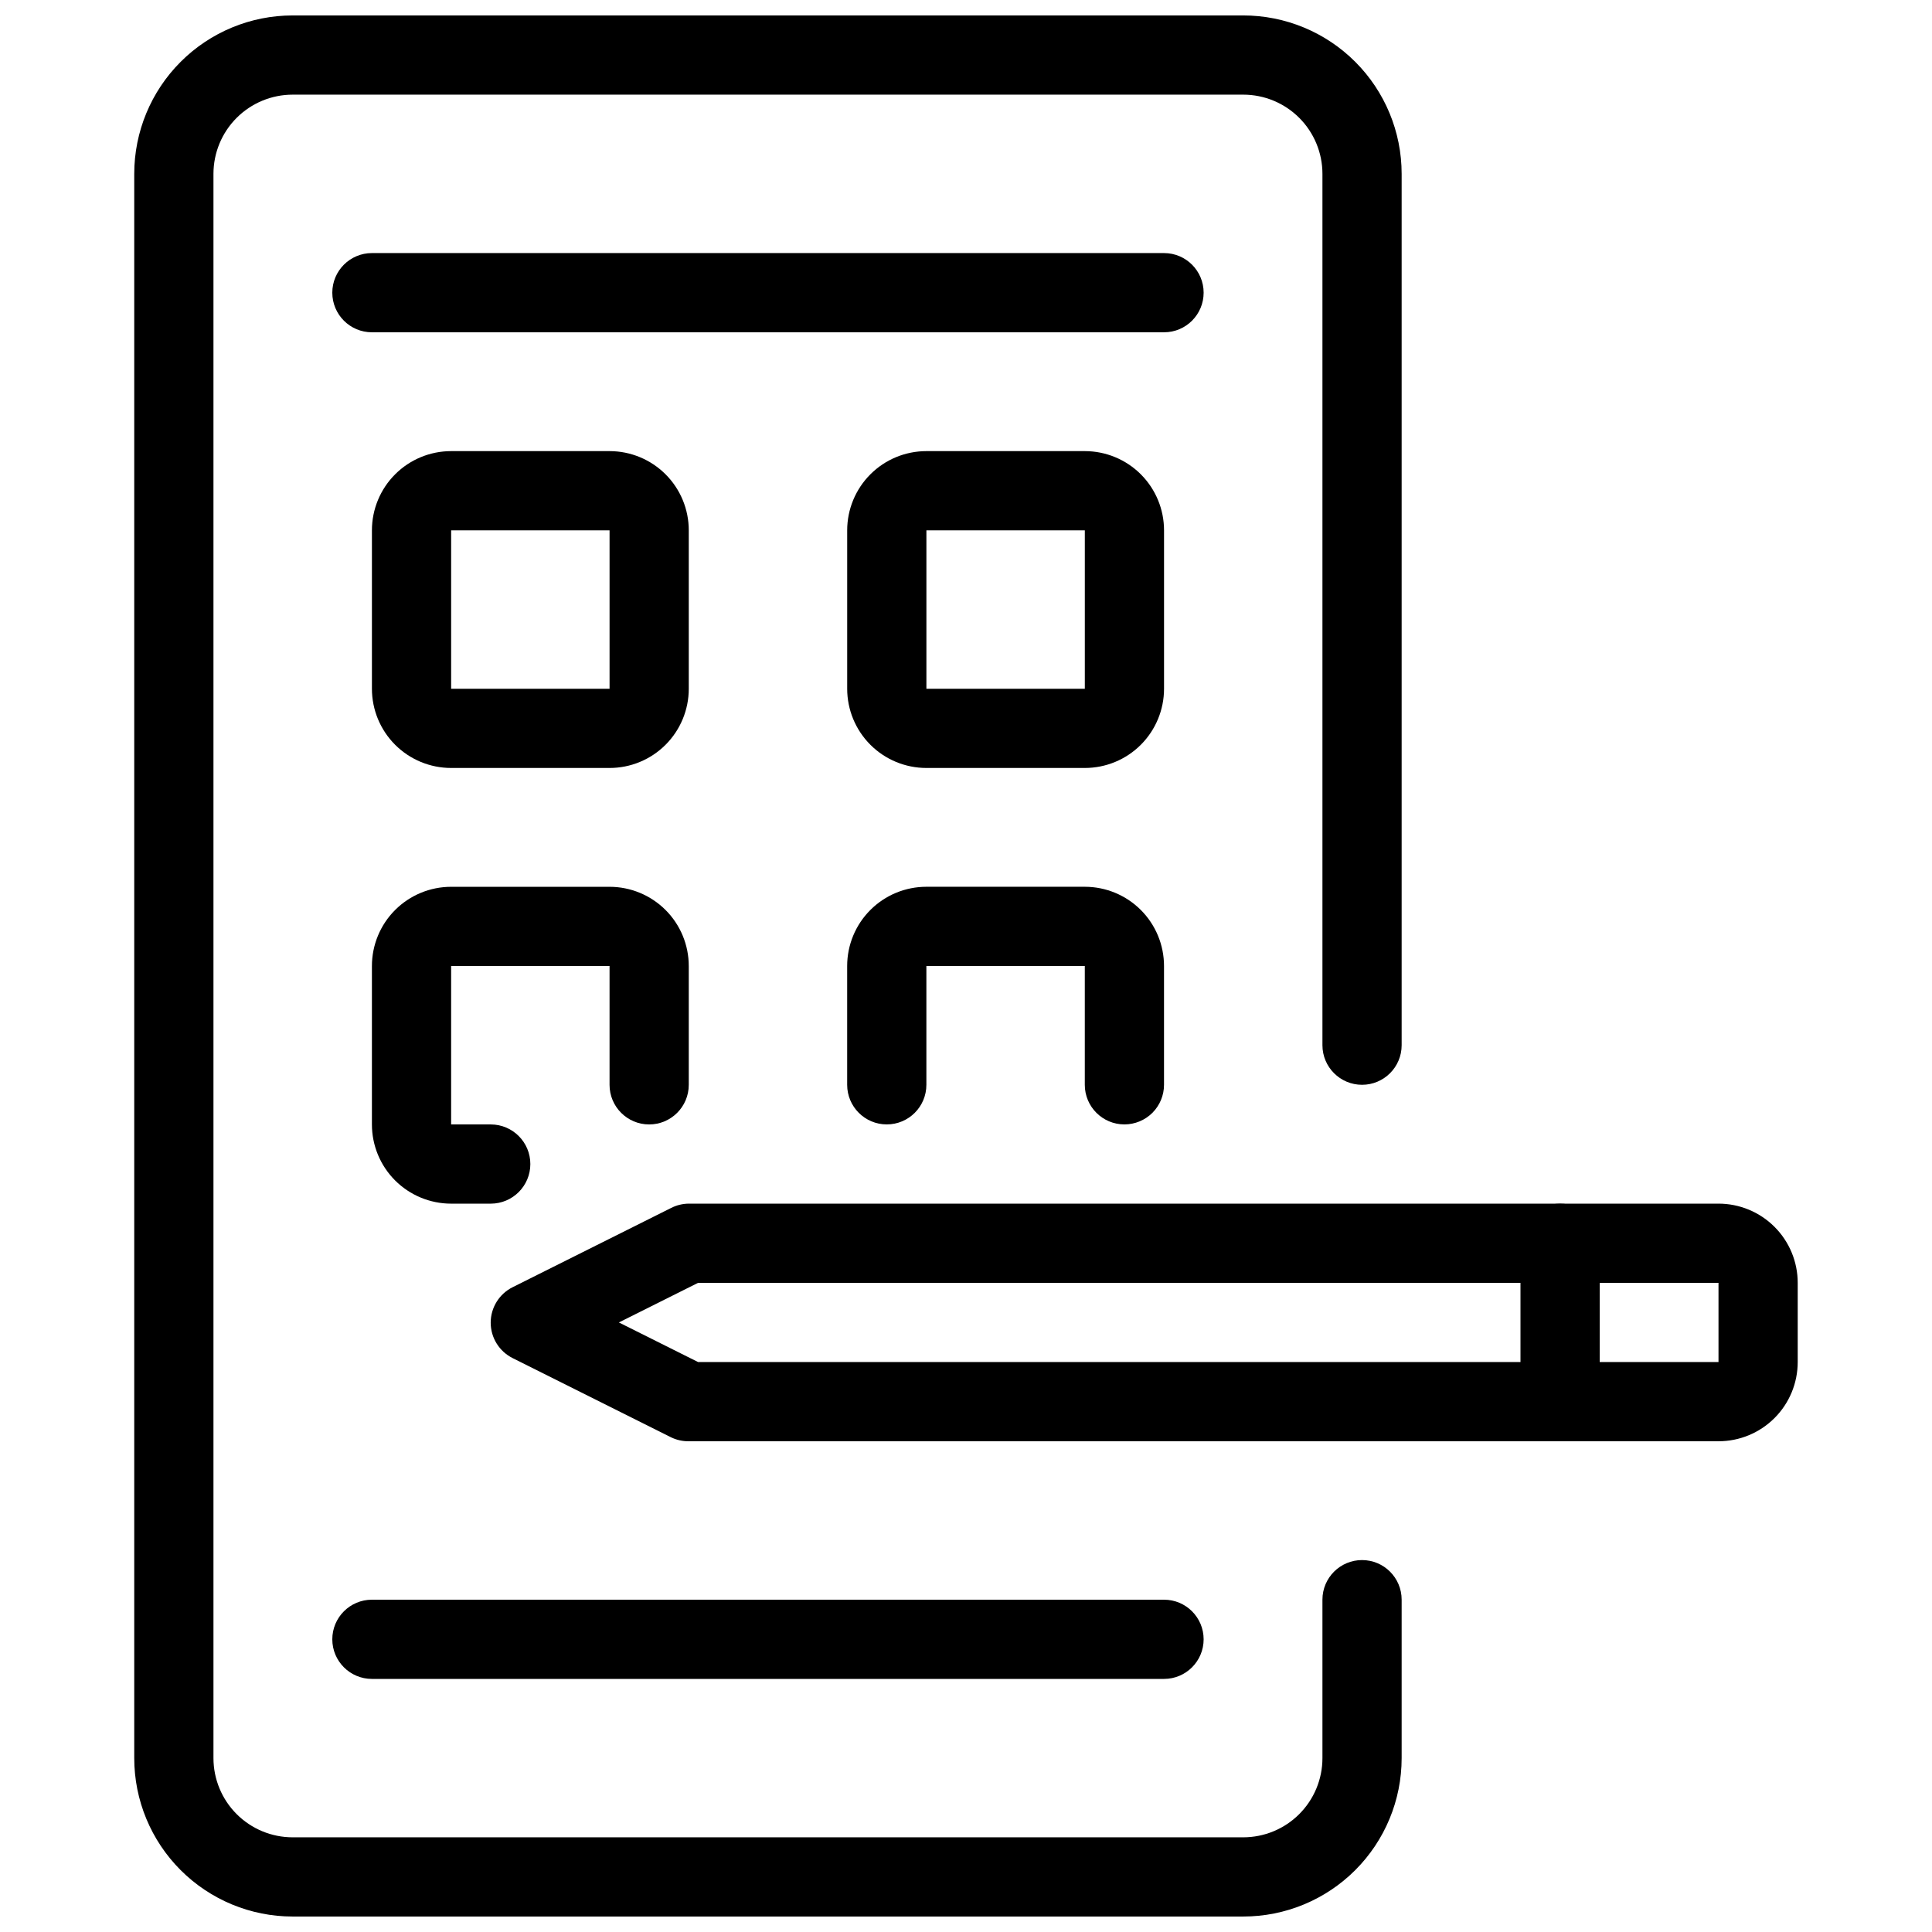 <?xml version="1.0" encoding="UTF-8"?>
<!-- Uploaded to: ICON Repo, www.svgrepo.com, Generator: ICON Repo Mixer Tools -->
<svg width="800px" height="800px" version="1.1" viewBox="144 144 512 512" xmlns="http://www.w3.org/2000/svg">
 <defs>
  <clipPath id="a">
   <path d="m179 148.09h337v503.81h-337z"/>
  </clipPath>
 </defs>
 <g clip-path="url(#a)">
  <path d="m473.47 651.9h-251.91c-11.137 0-21.812-4.422-29.688-12.297-7.875-7.871-12.297-18.551-12.297-29.688v-419.84c0-11.137 4.422-21.812 12.297-29.688s18.551-12.297 29.688-12.297h251.91c11.133 0 21.812 4.422 29.684 12.297 7.875 7.875 12.297 18.551 12.297 29.688v230.91c0 5.797-4.699 10.496-10.496 10.496s-10.496-4.699-10.496-10.496v-230.91c0-5.566-2.211-10.906-6.148-14.844-3.934-3.938-9.273-6.148-14.84-6.148h-251.91c-5.566 0-10.906 2.211-14.844 6.148s-6.148 9.277-6.148 14.844v419.84c0 5.57 2.211 10.906 6.148 14.844s9.277 6.148 14.844 6.148h251.91c5.566 0 10.906-2.211 14.84-6.148 3.938-3.938 6.148-9.273 6.148-14.844v-41.984c0-5.797 4.699-10.496 10.496-10.496s10.496 4.699 10.496 10.496v41.984c0 11.137-4.422 21.816-12.297 29.688-7.871 7.875-18.551 12.297-29.684 12.297z"/>
 </g>
 <path d="m452.48 232.06h-209.92c-5.797 0-10.496-4.699-10.496-10.496s4.699-10.496 10.496-10.496h209.92c5.797 0 10.496 4.699 10.496 10.496s-4.699 10.496-10.496 10.496z"/>
 <path d="m452.48 588.93h-209.92c-5.797 0-10.496-4.699-10.496-10.496 0-5.797 4.699-10.496 10.496-10.496h209.92c5.797 0 10.496 4.699 10.496 10.496 0 5.797-4.699 10.496-10.496 10.496z"/>
 <path d="m599.42 525.95h-272.89c-1.625 0.02-3.231-0.34-4.691-1.047l-41.984-20.992c-3.562-1.777-5.816-5.414-5.816-9.395s2.254-7.617 5.816-9.395l41.984-20.992c1.453-0.742 3.059-1.141 4.691-1.152h272.89c5.57 0 10.906 2.211 14.844 6.148 3.938 3.934 6.148 9.273 6.148 14.84v20.992c0 5.57-2.211 10.91-6.148 14.844-3.938 3.938-9.273 6.148-14.844 6.148zm-270.42-20.992h270.42v-20.992h-270.42l-20.992 10.496z"/>
 <path d="m557.44 525.95c-5.797 0-10.496-4.699-10.496-10.496v-41.98c0-5.797 4.699-10.496 10.496-10.496s10.496 4.699 10.496 10.496v41.984-0.004c0 2.785-1.105 5.457-3.074 7.422-1.969 1.969-4.637 3.074-7.422 3.074z"/>
 <path d="m305.54 347.52h-41.984c-5.566 0-10.906-2.211-14.844-6.148s-6.148-9.277-6.148-14.844v-41.984c0-5.566 2.211-10.906 6.148-14.844s9.277-6.148 14.844-6.148h41.984c5.566 0 10.906 2.211 14.844 6.148s6.148 9.277 6.148 14.844v41.984c0 5.566-2.211 10.906-6.148 14.844s-9.277 6.148-14.844 6.148zm-41.984-62.977v41.984h41.984v-41.984z"/>
 <path d="m431.49 347.52h-41.984c-5.57 0-10.91-2.211-14.844-6.148-3.938-3.938-6.148-9.277-6.148-14.844v-41.984c0-5.566 2.211-10.906 6.148-14.844 3.934-3.938 9.273-6.148 14.844-6.148h41.984c5.566 0 10.906 2.211 14.844 6.148 3.934 3.938 6.148 9.277 6.148 14.844v41.984c0 5.566-2.215 10.906-6.148 14.844-3.938 3.938-9.277 6.148-14.844 6.148zm-41.984-62.977v41.984h41.984v-41.984z"/>
 <path d="m274.05 462.98h-10.496c-5.566 0-10.906-2.215-14.844-6.148-3.938-3.938-6.148-9.277-6.148-14.844v-41.984c0-5.57 2.211-10.91 6.148-14.844 3.938-3.938 9.277-6.148 14.844-6.148h41.984c5.566 0 10.906 2.211 14.844 6.148 3.938 3.934 6.148 9.273 6.148 14.844v31.488c0 5.797-4.699 10.496-10.496 10.496s-10.496-4.699-10.496-10.496v-31.488h-41.984v41.984h10.496c5.797 0 10.496 4.699 10.496 10.496s-4.699 10.496-10.496 10.496z"/>
 <path d="m441.98 441.98c-5.797 0-10.496-4.699-10.496-10.496v-31.488h-41.984v31.488c0 5.797-4.699 10.496-10.496 10.496-5.797 0-10.496-4.699-10.496-10.496v-31.488c0-5.57 2.211-10.91 6.148-14.844 3.934-3.938 9.273-6.148 14.844-6.148h41.984c5.566 0 10.906 2.211 14.844 6.148 3.934 3.934 6.148 9.273 6.148 14.844v31.488c0 2.781-1.109 5.453-3.074 7.422-1.969 1.965-4.641 3.074-7.422 3.074z"/>
</svg>